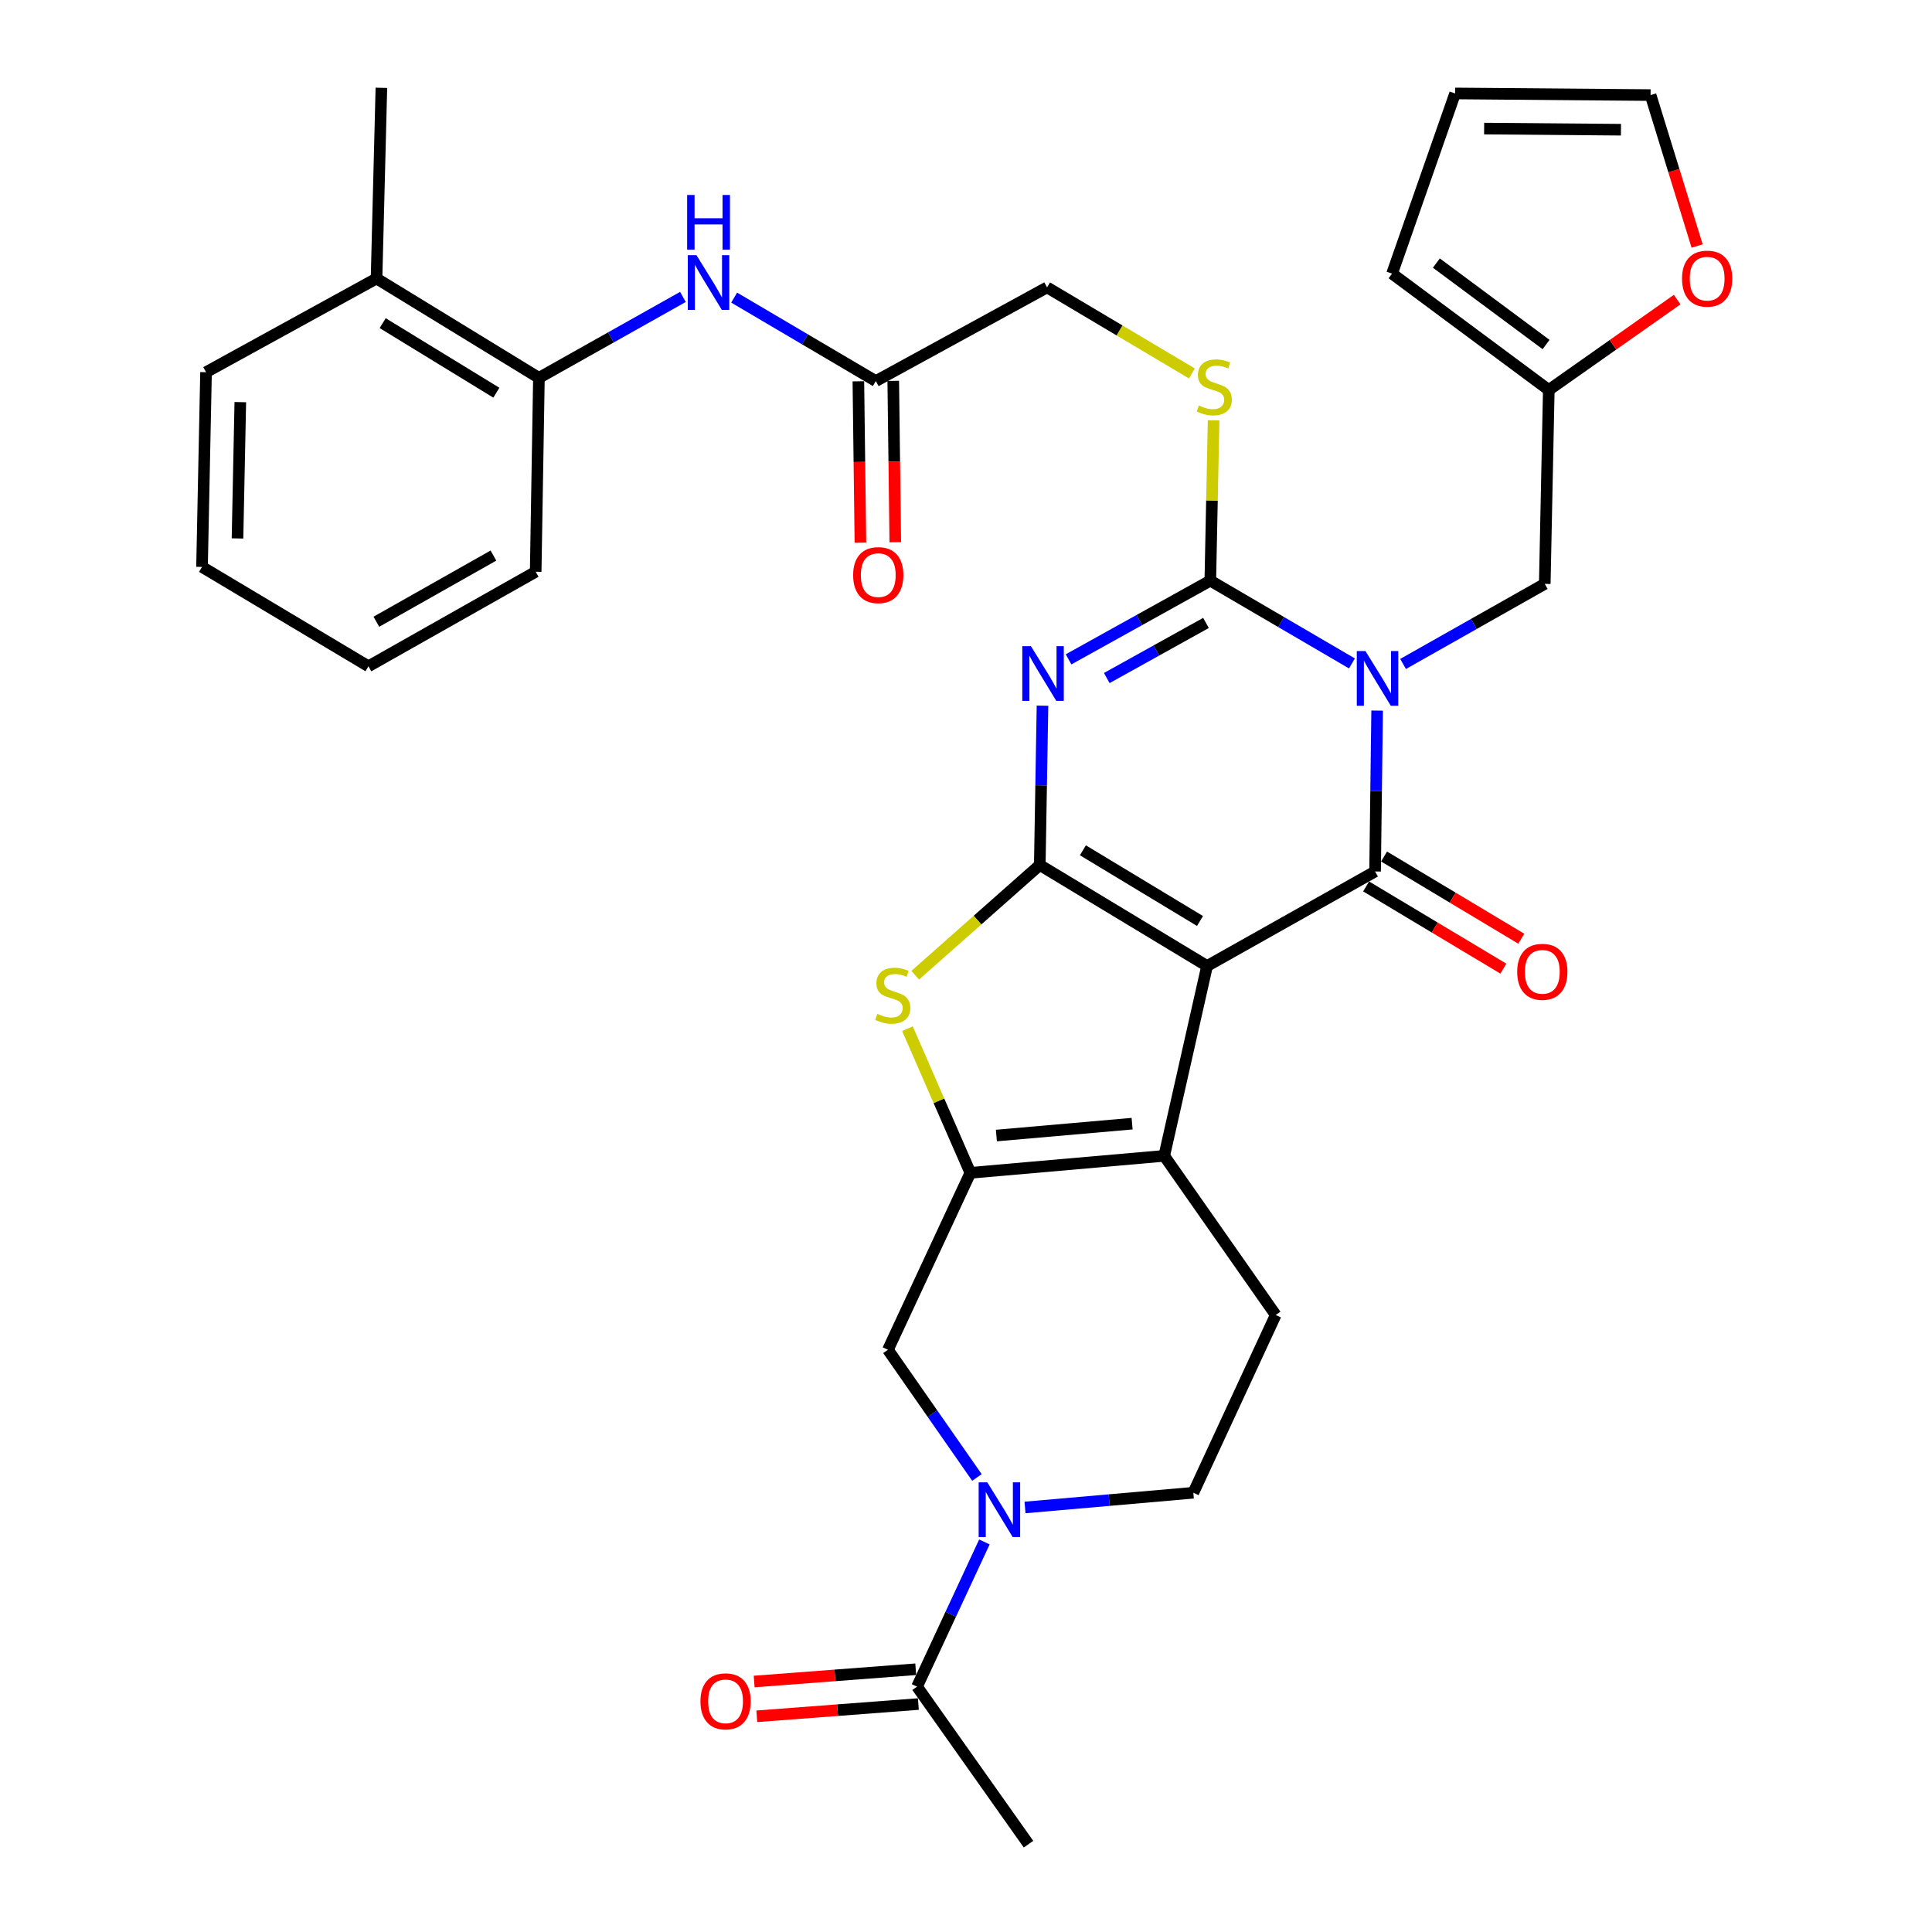 <?xml version='1.0' encoding='iso-8859-1'?>
<svg version='1.1' baseProfile='full'
              xmlns='http://www.w3.org/2000/svg'
                      xmlns:rdkit='http://www.rdkit.org/xml'
                      xmlns:xlink='http://www.w3.org/1999/xlink'
                  xml:space='preserve'
width='1000px' height='1000px' viewBox='0 0 1000 1000'>
<!-- END OF HEADER -->
<rect style='opacity:1.0;fill:#FFFFFF;stroke:none' width='1000' height='1000' x='0' y='0'> </rect>
<path class='bond-1' d='M 624.778,500 L 538.191,447.725' style='fill:none;fill-rule:evenodd;stroke:#000000;stroke-width:6px;stroke-linecap:butt;stroke-linejoin:miter;stroke-opacity:1' />
<path class='bond-1' d='M 621.121,476.704 L 560.51,440.111' style='fill:none;fill-rule:evenodd;stroke:#000000;stroke-width:6px;stroke-linecap:butt;stroke-linejoin:miter;stroke-opacity:1' />
<path class='bond-2' d='M 624.778,500 L 711.745,451.075' style='fill:none;fill-rule:evenodd;stroke:#000000;stroke-width:6px;stroke-linecap:butt;stroke-linejoin:miter;stroke-opacity:1' />
<path class='bond-5' d='M 624.778,500 L 602.602,598.271' style='fill:none;fill-rule:evenodd;stroke:#000000;stroke-width:6px;stroke-linecap:butt;stroke-linejoin:miter;stroke-opacity:1' />
<path class='bond-0' d='M 712.798,367.798 L 712.272,409.437' style='fill:none;fill-rule:evenodd;stroke:#0000FF;stroke-width:6px;stroke-linecap:butt;stroke-linejoin:miter;stroke-opacity:1' />
<path class='bond-0' d='M 712.272,409.437 L 711.745,451.075' style='fill:none;fill-rule:evenodd;stroke:#000000;stroke-width:6px;stroke-linecap:butt;stroke-linejoin:miter;stroke-opacity:1' />
<path class='bond-4' d='M 699.762,343.396 L 663.108,321.968' style='fill:none;fill-rule:evenodd;stroke:#0000FF;stroke-width:6px;stroke-linecap:butt;stroke-linejoin:miter;stroke-opacity:1' />
<path class='bond-4' d='M 663.108,321.968 L 626.453,300.54' style='fill:none;fill-rule:evenodd;stroke:#000000;stroke-width:6px;stroke-linecap:butt;stroke-linejoin:miter;stroke-opacity:1' />
<path class='bond-11' d='M 726.235,343.664 L 762.9,322.939' style='fill:none;fill-rule:evenodd;stroke:#0000FF;stroke-width:6px;stroke-linecap:butt;stroke-linejoin:miter;stroke-opacity:1' />
<path class='bond-11' d='M 762.9,322.939 L 799.565,302.215' style='fill:none;fill-rule:evenodd;stroke:#000000;stroke-width:6px;stroke-linecap:butt;stroke-linejoin:miter;stroke-opacity:1' />
<path class='bond-3' d='M 538.191,447.725 L 538.892,406.493' style='fill:none;fill-rule:evenodd;stroke:#000000;stroke-width:6px;stroke-linecap:butt;stroke-linejoin:miter;stroke-opacity:1' />
<path class='bond-3' d='M 538.892,406.493 L 539.594,365.26' style='fill:none;fill-rule:evenodd;stroke:#0000FF;stroke-width:6px;stroke-linecap:butt;stroke-linejoin:miter;stroke-opacity:1' />
<path class='bond-7' d='M 538.191,447.725 L 505.959,476.249' style='fill:none;fill-rule:evenodd;stroke:#000000;stroke-width:6px;stroke-linecap:butt;stroke-linejoin:miter;stroke-opacity:1' />
<path class='bond-7' d='M 505.959,476.249 L 473.726,504.772' style='fill:none;fill-rule:evenodd;stroke:#CCCC00;stroke-width:6px;stroke-linecap:butt;stroke-linejoin:miter;stroke-opacity:1' />
<path class='bond-17' d='M 707.106,458.819 L 742.623,480.096' style='fill:none;fill-rule:evenodd;stroke:#000000;stroke-width:6px;stroke-linecap:butt;stroke-linejoin:miter;stroke-opacity:1' />
<path class='bond-17' d='M 742.623,480.096 L 778.14,501.373' style='fill:none;fill-rule:evenodd;stroke:#FF0000;stroke-width:6px;stroke-linecap:butt;stroke-linejoin:miter;stroke-opacity:1' />
<path class='bond-17' d='M 716.384,443.332 L 751.901,464.609' style='fill:none;fill-rule:evenodd;stroke:#000000;stroke-width:6px;stroke-linecap:butt;stroke-linejoin:miter;stroke-opacity:1' />
<path class='bond-17' d='M 751.901,464.609 L 787.418,485.886' style='fill:none;fill-rule:evenodd;stroke:#FF0000;stroke-width:6px;stroke-linecap:butt;stroke-linejoin:miter;stroke-opacity:1' />
<path class='bond-36' d='M 553.092,341.282 L 589.772,320.911' style='fill:none;fill-rule:evenodd;stroke:#0000FF;stroke-width:6px;stroke-linecap:butt;stroke-linejoin:miter;stroke-opacity:1' />
<path class='bond-36' d='M 589.772,320.911 L 626.453,300.54' style='fill:none;fill-rule:evenodd;stroke:#000000;stroke-width:6px;stroke-linecap:butt;stroke-linejoin:miter;stroke-opacity:1' />
<path class='bond-36' d='M 572.862,350.954 L 598.538,336.694' style='fill:none;fill-rule:evenodd;stroke:#0000FF;stroke-width:6px;stroke-linecap:butt;stroke-linejoin:miter;stroke-opacity:1' />
<path class='bond-36' d='M 598.538,336.694 L 624.214,322.434' style='fill:none;fill-rule:evenodd;stroke:#000000;stroke-width:6px;stroke-linecap:butt;stroke-linejoin:miter;stroke-opacity:1' />
<path class='bond-12' d='M 626.453,300.54 L 627.307,259.056' style='fill:none;fill-rule:evenodd;stroke:#000000;stroke-width:6px;stroke-linecap:butt;stroke-linejoin:miter;stroke-opacity:1' />
<path class='bond-12' d='M 627.307,259.056 L 628.161,217.572' style='fill:none;fill-rule:evenodd;stroke:#CCCC00;stroke-width:6px;stroke-linecap:butt;stroke-linejoin:miter;stroke-opacity:1' />
<path class='bond-6' d='M 602.602,598.271 L 502.255,607.057' style='fill:none;fill-rule:evenodd;stroke:#000000;stroke-width:6px;stroke-linecap:butt;stroke-linejoin:miter;stroke-opacity:1' />
<path class='bond-6' d='M 585.975,581.604 L 515.732,587.754' style='fill:none;fill-rule:evenodd;stroke:#000000;stroke-width:6px;stroke-linecap:butt;stroke-linejoin:miter;stroke-opacity:1' />
<path class='bond-14' d='M 602.602,598.271 L 660.303,680.645' style='fill:none;fill-rule:evenodd;stroke:#000000;stroke-width:6px;stroke-linecap:butt;stroke-linejoin:miter;stroke-opacity:1' />
<path class='bond-9' d='M 502.255,607.057 L 459.599,698.638' style='fill:none;fill-rule:evenodd;stroke:#000000;stroke-width:6px;stroke-linecap:butt;stroke-linejoin:miter;stroke-opacity:1' />
<path class='bond-34' d='M 502.255,607.057 L 485.975,569.75' style='fill:none;fill-rule:evenodd;stroke:#000000;stroke-width:6px;stroke-linecap:butt;stroke-linejoin:miter;stroke-opacity:1' />
<path class='bond-34' d='M 485.975,569.75 L 469.695,532.444' style='fill:none;fill-rule:evenodd;stroke:#CCCC00;stroke-width:6px;stroke-linecap:butt;stroke-linejoin:miter;stroke-opacity:1' />
<path class='bond-8' d='M 530.549,780.264 L 574.108,776.455' style='fill:none;fill-rule:evenodd;stroke:#0000FF;stroke-width:6px;stroke-linecap:butt;stroke-linejoin:miter;stroke-opacity:1' />
<path class='bond-8' d='M 574.108,776.455 L 617.667,772.647' style='fill:none;fill-rule:evenodd;stroke:#000000;stroke-width:6px;stroke-linecap:butt;stroke-linejoin:miter;stroke-opacity:1' />
<path class='bond-10' d='M 509.523,798.108 L 492.093,835.556' style='fill:none;fill-rule:evenodd;stroke:#0000FF;stroke-width:6px;stroke-linecap:butt;stroke-linejoin:miter;stroke-opacity:1' />
<path class='bond-10' d='M 492.093,835.556 L 474.663,873.004' style='fill:none;fill-rule:evenodd;stroke:#000000;stroke-width:6px;stroke-linecap:butt;stroke-linejoin:miter;stroke-opacity:1' />
<path class='bond-35' d='M 505.664,764.74 L 482.631,731.689' style='fill:none;fill-rule:evenodd;stroke:#0000FF;stroke-width:6px;stroke-linecap:butt;stroke-linejoin:miter;stroke-opacity:1' />
<path class='bond-35' d='M 482.631,731.689 L 459.599,698.638' style='fill:none;fill-rule:evenodd;stroke:#000000;stroke-width:6px;stroke-linecap:butt;stroke-linejoin:miter;stroke-opacity:1' />
<path class='bond-21' d='M 473.98,864.003 L 432.166,867.177' style='fill:none;fill-rule:evenodd;stroke:#000000;stroke-width:6px;stroke-linecap:butt;stroke-linejoin:miter;stroke-opacity:1' />
<path class='bond-21' d='M 432.166,867.177 L 390.352,870.35' style='fill:none;fill-rule:evenodd;stroke:#FF0000;stroke-width:6px;stroke-linecap:butt;stroke-linejoin:miter;stroke-opacity:1' />
<path class='bond-21' d='M 475.347,882.005 L 433.532,885.178' style='fill:none;fill-rule:evenodd;stroke:#000000;stroke-width:6px;stroke-linecap:butt;stroke-linejoin:miter;stroke-opacity:1' />
<path class='bond-21' d='M 433.532,885.178 L 391.718,888.352' style='fill:none;fill-rule:evenodd;stroke:#FF0000;stroke-width:6px;stroke-linecap:butt;stroke-linejoin:miter;stroke-opacity:1' />
<path class='bond-28' d='M 474.663,873.004 L 532.354,954.545' style='fill:none;fill-rule:evenodd;stroke:#000000;stroke-width:6px;stroke-linecap:butt;stroke-linejoin:miter;stroke-opacity:1' />
<path class='bond-15' d='M 799.565,302.215 L 801.651,201.857' style='fill:none;fill-rule:evenodd;stroke:#000000;stroke-width:6px;stroke-linecap:butt;stroke-linejoin:miter;stroke-opacity:1' />
<path class='bond-27' d='M 616.922,193.291 L 579.442,171.021' style='fill:none;fill-rule:evenodd;stroke:#CCCC00;stroke-width:6px;stroke-linecap:butt;stroke-linejoin:miter;stroke-opacity:1' />
<path class='bond-27' d='M 579.442,171.021 L 541.963,148.75' style='fill:none;fill-rule:evenodd;stroke:#000000;stroke-width:6px;stroke-linecap:butt;stroke-linejoin:miter;stroke-opacity:1' />
<path class='bond-13' d='M 379.996,154.041 L 416.658,175.642' style='fill:none;fill-rule:evenodd;stroke:#0000FF;stroke-width:6px;stroke-linecap:butt;stroke-linejoin:miter;stroke-opacity:1' />
<path class='bond-13' d='M 416.658,175.642 L 453.32,197.244' style='fill:none;fill-rule:evenodd;stroke:#000000;stroke-width:6px;stroke-linecap:butt;stroke-linejoin:miter;stroke-opacity:1' />
<path class='bond-18' d='M 353.486,153.684 L 316.215,174.632' style='fill:none;fill-rule:evenodd;stroke:#0000FF;stroke-width:6px;stroke-linecap:butt;stroke-linejoin:miter;stroke-opacity:1' />
<path class='bond-18' d='M 316.215,174.632 L 278.944,195.579' style='fill:none;fill-rule:evenodd;stroke:#000000;stroke-width:6px;stroke-linecap:butt;stroke-linejoin:miter;stroke-opacity:1' />
<path class='bond-19' d='M 660.303,680.645 L 617.667,772.647' style='fill:none;fill-rule:evenodd;stroke:#000000;stroke-width:6px;stroke-linecap:butt;stroke-linejoin:miter;stroke-opacity:1' />
<path class='bond-20' d='M 801.651,201.857 L 834.88,178.461' style='fill:none;fill-rule:evenodd;stroke:#000000;stroke-width:6px;stroke-linecap:butt;stroke-linejoin:miter;stroke-opacity:1' />
<path class='bond-20' d='M 834.88,178.461 L 868.108,155.065' style='fill:none;fill-rule:evenodd;stroke:#FF0000;stroke-width:6px;stroke-linecap:butt;stroke-linejoin:miter;stroke-opacity:1' />
<path class='bond-22' d='M 801.651,201.857 L 720.531,141.629' style='fill:none;fill-rule:evenodd;stroke:#000000;stroke-width:6px;stroke-linecap:butt;stroke-linejoin:miter;stroke-opacity:1' />
<path class='bond-22' d='M 800.245,178.328 L 743.461,136.168' style='fill:none;fill-rule:evenodd;stroke:#000000;stroke-width:6px;stroke-linecap:butt;stroke-linejoin:miter;stroke-opacity:1' />
<path class='bond-16' d='M 453.32,197.244 L 541.963,148.75' style='fill:none;fill-rule:evenodd;stroke:#000000;stroke-width:6px;stroke-linecap:butt;stroke-linejoin:miter;stroke-opacity:1' />
<path class='bond-25' d='M 444.294,197.358 L 444.82,239.121' style='fill:none;fill-rule:evenodd;stroke:#000000;stroke-width:6px;stroke-linecap:butt;stroke-linejoin:miter;stroke-opacity:1' />
<path class='bond-25' d='M 444.82,239.121 L 445.346,280.885' style='fill:none;fill-rule:evenodd;stroke:#FF0000;stroke-width:6px;stroke-linecap:butt;stroke-linejoin:miter;stroke-opacity:1' />
<path class='bond-25' d='M 462.346,197.13 L 462.872,238.894' style='fill:none;fill-rule:evenodd;stroke:#000000;stroke-width:6px;stroke-linecap:butt;stroke-linejoin:miter;stroke-opacity:1' />
<path class='bond-25' d='M 462.872,238.894 L 463.398,280.658' style='fill:none;fill-rule:evenodd;stroke:#FF0000;stroke-width:6px;stroke-linecap:butt;stroke-linejoin:miter;stroke-opacity:1' />
<path class='bond-26' d='M 278.944,195.579 L 194.895,144.147' style='fill:none;fill-rule:evenodd;stroke:#000000;stroke-width:6px;stroke-linecap:butt;stroke-linejoin:miter;stroke-opacity:1' />
<path class='bond-26' d='M 256.914,203.263 L 198.079,167.261' style='fill:none;fill-rule:evenodd;stroke:#000000;stroke-width:6px;stroke-linecap:butt;stroke-linejoin:miter;stroke-opacity:1' />
<path class='bond-29' d='M 278.944,195.579 L 277.269,295.936' style='fill:none;fill-rule:evenodd;stroke:#000000;stroke-width:6px;stroke-linecap:butt;stroke-linejoin:miter;stroke-opacity:1' />
<path class='bond-23' d='M 878.432,127.343 L 866.384,88.279' style='fill:none;fill-rule:evenodd;stroke:#FF0000;stroke-width:6px;stroke-linecap:butt;stroke-linejoin:miter;stroke-opacity:1' />
<path class='bond-23' d='M 866.384,88.279 L 854.337,49.216' style='fill:none;fill-rule:evenodd;stroke:#000000;stroke-width:6px;stroke-linecap:butt;stroke-linejoin:miter;stroke-opacity:1' />
<path class='bond-24' d='M 720.531,141.629 L 753.158,48.373' style='fill:none;fill-rule:evenodd;stroke:#000000;stroke-width:6px;stroke-linecap:butt;stroke-linejoin:miter;stroke-opacity:1' />
<path class='bond-37' d='M 854.337,49.216 L 753.158,48.373' style='fill:none;fill-rule:evenodd;stroke:#000000;stroke-width:6px;stroke-linecap:butt;stroke-linejoin:miter;stroke-opacity:1' />
<path class='bond-37' d='M 839.01,67.142 L 768.184,66.552' style='fill:none;fill-rule:evenodd;stroke:#000000;stroke-width:6px;stroke-linecap:butt;stroke-linejoin:miter;stroke-opacity:1' />
<path class='bond-30' d='M 194.895,144.147 L 197.403,45.455' style='fill:none;fill-rule:evenodd;stroke:#000000;stroke-width:6px;stroke-linecap:butt;stroke-linejoin:miter;stroke-opacity:1' />
<path class='bond-31' d='M 194.895,144.147 L 106.644,192.65' style='fill:none;fill-rule:evenodd;stroke:#000000;stroke-width:6px;stroke-linecap:butt;stroke-linejoin:miter;stroke-opacity:1' />
<path class='bond-32' d='M 277.269,295.936 L 190.703,344.871' style='fill:none;fill-rule:evenodd;stroke:#000000;stroke-width:6px;stroke-linecap:butt;stroke-linejoin:miter;stroke-opacity:1' />
<path class='bond-32' d='M 255.4,287.56 L 194.804,321.814' style='fill:none;fill-rule:evenodd;stroke:#000000;stroke-width:6px;stroke-linecap:butt;stroke-linejoin:miter;stroke-opacity:1' />
<path class='bond-38' d='M 106.644,192.65 L 104.568,293.439' style='fill:none;fill-rule:evenodd;stroke:#000000;stroke-width:6px;stroke-linecap:butt;stroke-linejoin:miter;stroke-opacity:1' />
<path class='bond-38' d='M 124.382,208.14 L 122.929,278.692' style='fill:none;fill-rule:evenodd;stroke:#000000;stroke-width:6px;stroke-linecap:butt;stroke-linejoin:miter;stroke-opacity:1' />
<path class='bond-33' d='M 190.703,344.871 L 104.568,293.439' style='fill:none;fill-rule:evenodd;stroke:#000000;stroke-width:6px;stroke-linecap:butt;stroke-linejoin:miter;stroke-opacity:1' />
<path  class='atom-1' d='M 706.749 336.979
L 716.029 351.979
Q 716.949 353.459, 718.429 356.139
Q 719.909 358.819, 719.989 358.979
L 719.989 336.979
L 723.749 336.979
L 723.749 365.299
L 719.869 365.299
L 709.909 348.899
Q 708.749 346.979, 707.509 344.779
Q 706.309 342.579, 705.949 341.899
L 705.949 365.299
L 702.269 365.299
L 702.269 336.979
L 706.749 336.979
' fill='#0000FF'/>
<path  class='atom-4' d='M 533.616 334.462
L 542.896 349.462
Q 543.816 350.942, 545.296 353.622
Q 546.776 356.302, 546.856 356.462
L 546.856 334.462
L 550.616 334.462
L 550.616 362.782
L 546.736 362.782
L 536.776 346.382
Q 535.616 344.462, 534.376 342.262
Q 533.176 340.062, 532.816 339.382
L 532.816 362.782
L 529.136 362.782
L 529.136 334.462
L 533.616 334.462
' fill='#0000FF'/>
<path  class='atom-8' d='M 454.106 524.775
Q 454.426 524.895, 455.746 525.455
Q 457.066 526.015, 458.506 526.375
Q 459.986 526.695, 461.426 526.695
Q 464.106 526.695, 465.666 525.415
Q 467.226 524.095, 467.226 521.815
Q 467.226 520.255, 466.426 519.295
Q 465.666 518.335, 464.466 517.815
Q 463.266 517.295, 461.266 516.695
Q 458.746 515.935, 457.226 515.215
Q 455.746 514.495, 454.666 512.975
Q 453.626 511.455, 453.626 508.895
Q 453.626 505.335, 456.026 503.135
Q 458.466 500.935, 463.266 500.935
Q 466.546 500.935, 470.266 502.495
L 469.346 505.575
Q 465.946 504.175, 463.386 504.175
Q 460.626 504.175, 459.106 505.335
Q 457.586 506.455, 457.626 508.415
Q 457.626 509.935, 458.386 510.855
Q 459.186 511.775, 460.306 512.295
Q 461.466 512.815, 463.386 513.415
Q 465.946 514.215, 467.466 515.015
Q 468.986 515.815, 470.066 517.455
Q 471.186 519.055, 471.186 521.815
Q 471.186 525.735, 468.546 527.855
Q 465.946 529.935, 461.586 529.935
Q 459.066 529.935, 457.146 529.375
Q 455.266 528.855, 453.026 527.935
L 454.106 524.775
' fill='#CCCC00'/>
<path  class='atom-9' d='M 511.03 767.263
L 520.31 782.263
Q 521.23 783.743, 522.71 786.423
Q 524.19 789.103, 524.27 789.263
L 524.27 767.263
L 528.03 767.263
L 528.03 795.583
L 524.15 795.583
L 514.19 779.183
Q 513.03 777.263, 511.79 775.063
Q 510.59 772.863, 510.23 772.183
L 510.23 795.583
L 506.55 795.583
L 506.55 767.263
L 511.03 767.263
' fill='#0000FF'/>
<path  class='atom-13' d='M 620.519 209.903
Q 620.839 210.023, 622.159 210.583
Q 623.479 211.143, 624.919 211.503
Q 626.399 211.823, 627.839 211.823
Q 630.519 211.823, 632.079 210.543
Q 633.639 209.223, 633.639 206.943
Q 633.639 205.383, 632.839 204.423
Q 632.079 203.463, 630.879 202.943
Q 629.679 202.423, 627.679 201.823
Q 625.159 201.063, 623.639 200.343
Q 622.159 199.623, 621.079 198.103
Q 620.039 196.583, 620.039 194.023
Q 620.039 190.463, 622.439 188.263
Q 624.879 186.063, 629.679 186.063
Q 632.959 186.063, 636.679 187.623
L 635.759 190.703
Q 632.359 189.303, 629.799 189.303
Q 627.039 189.303, 625.519 190.463
Q 623.999 191.583, 624.039 193.543
Q 624.039 195.063, 624.799 195.983
Q 625.599 196.903, 626.719 197.423
Q 627.879 197.943, 629.799 198.543
Q 632.359 199.343, 633.879 200.143
Q 635.399 200.943, 636.479 202.583
Q 637.599 204.183, 637.599 206.943
Q 637.599 210.863, 634.959 212.983
Q 632.359 215.063, 627.999 215.063
Q 625.479 215.063, 623.559 214.503
Q 621.679 213.983, 619.439 213.063
L 620.519 209.903
' fill='#CCCC00'/>
<path  class='atom-14' d='M 360.484 132.073
L 369.764 147.073
Q 370.684 148.553, 372.164 151.233
Q 373.644 153.913, 373.724 154.073
L 373.724 132.073
L 377.484 132.073
L 377.484 160.393
L 373.604 160.393
L 363.644 143.993
Q 362.484 142.073, 361.244 139.873
Q 360.044 137.673, 359.684 136.993
L 359.684 160.393
L 356.004 160.393
L 356.004 132.073
L 360.484 132.073
' fill='#0000FF'/>
<path  class='atom-14' d='M 355.664 100.921
L 359.504 100.921
L 359.504 112.961
L 373.984 112.961
L 373.984 100.921
L 377.824 100.921
L 377.824 129.241
L 373.984 129.241
L 373.984 116.161
L 359.504 116.161
L 359.504 129.241
L 355.664 129.241
L 355.664 100.921
' fill='#0000FF'/>
<path  class='atom-18' d='M 785.301 503.009
Q 785.301 496.209, 788.661 492.409
Q 792.021 488.609, 798.301 488.609
Q 804.581 488.609, 807.941 492.409
Q 811.301 496.209, 811.301 503.009
Q 811.301 509.889, 807.901 513.809
Q 804.501 517.689, 798.301 517.689
Q 792.061 517.689, 788.661 513.809
Q 785.301 509.929, 785.301 503.009
M 798.301 514.489
Q 802.621 514.489, 804.941 511.609
Q 807.301 508.689, 807.301 503.009
Q 807.301 497.449, 804.941 494.649
Q 802.621 491.809, 798.301 491.809
Q 793.981 491.809, 791.621 494.609
Q 789.301 497.409, 789.301 503.009
Q 789.301 508.729, 791.621 511.609
Q 793.981 514.489, 798.301 514.489
' fill='#FF0000'/>
<path  class='atom-21' d='M 870.614 144.227
Q 870.614 137.427, 873.974 133.627
Q 877.334 129.827, 883.614 129.827
Q 889.894 129.827, 893.254 133.627
Q 896.614 137.427, 896.614 144.227
Q 896.614 151.107, 893.214 155.027
Q 889.814 158.907, 883.614 158.907
Q 877.374 158.907, 873.974 155.027
Q 870.614 151.147, 870.614 144.227
M 883.614 155.707
Q 887.934 155.707, 890.254 152.827
Q 892.614 149.907, 892.614 144.227
Q 892.614 138.667, 890.254 135.867
Q 887.934 133.027, 883.614 133.027
Q 879.294 133.027, 876.934 135.827
Q 874.614 138.627, 874.614 144.227
Q 874.614 149.947, 876.934 152.827
Q 879.294 155.707, 883.614 155.707
' fill='#FF0000'/>
<path  class='atom-22' d='M 362.55 880.606
Q 362.55 873.806, 365.91 870.006
Q 369.27 866.206, 375.55 866.206
Q 381.83 866.206, 385.19 870.006
Q 388.55 873.806, 388.55 880.606
Q 388.55 887.486, 385.15 891.406
Q 381.75 895.286, 375.55 895.286
Q 369.31 895.286, 365.91 891.406
Q 362.55 887.526, 362.55 880.606
M 375.55 892.086
Q 379.87 892.086, 382.19 889.206
Q 384.55 886.286, 384.55 880.606
Q 384.55 875.046, 382.19 872.246
Q 379.87 869.406, 375.55 869.406
Q 371.23 869.406, 368.87 872.206
Q 366.55 875.006, 366.55 880.606
Q 366.55 886.326, 368.87 889.206
Q 371.23 892.086, 375.55 892.086
' fill='#FF0000'/>
<path  class='atom-26' d='M 441.584 297.681
Q 441.584 290.881, 444.944 287.081
Q 448.304 283.281, 454.584 283.281
Q 460.864 283.281, 464.224 287.081
Q 467.584 290.881, 467.584 297.681
Q 467.584 304.561, 464.184 308.481
Q 460.784 312.361, 454.584 312.361
Q 448.344 312.361, 444.944 308.481
Q 441.584 304.601, 441.584 297.681
M 454.584 309.161
Q 458.904 309.161, 461.224 306.281
Q 463.584 303.361, 463.584 297.681
Q 463.584 292.121, 461.224 289.321
Q 458.904 286.481, 454.584 286.481
Q 450.264 286.481, 447.904 289.281
Q 445.584 292.081, 445.584 297.681
Q 445.584 303.401, 447.904 306.281
Q 450.264 309.161, 454.584 309.161
' fill='#FF0000'/>
</svg>

